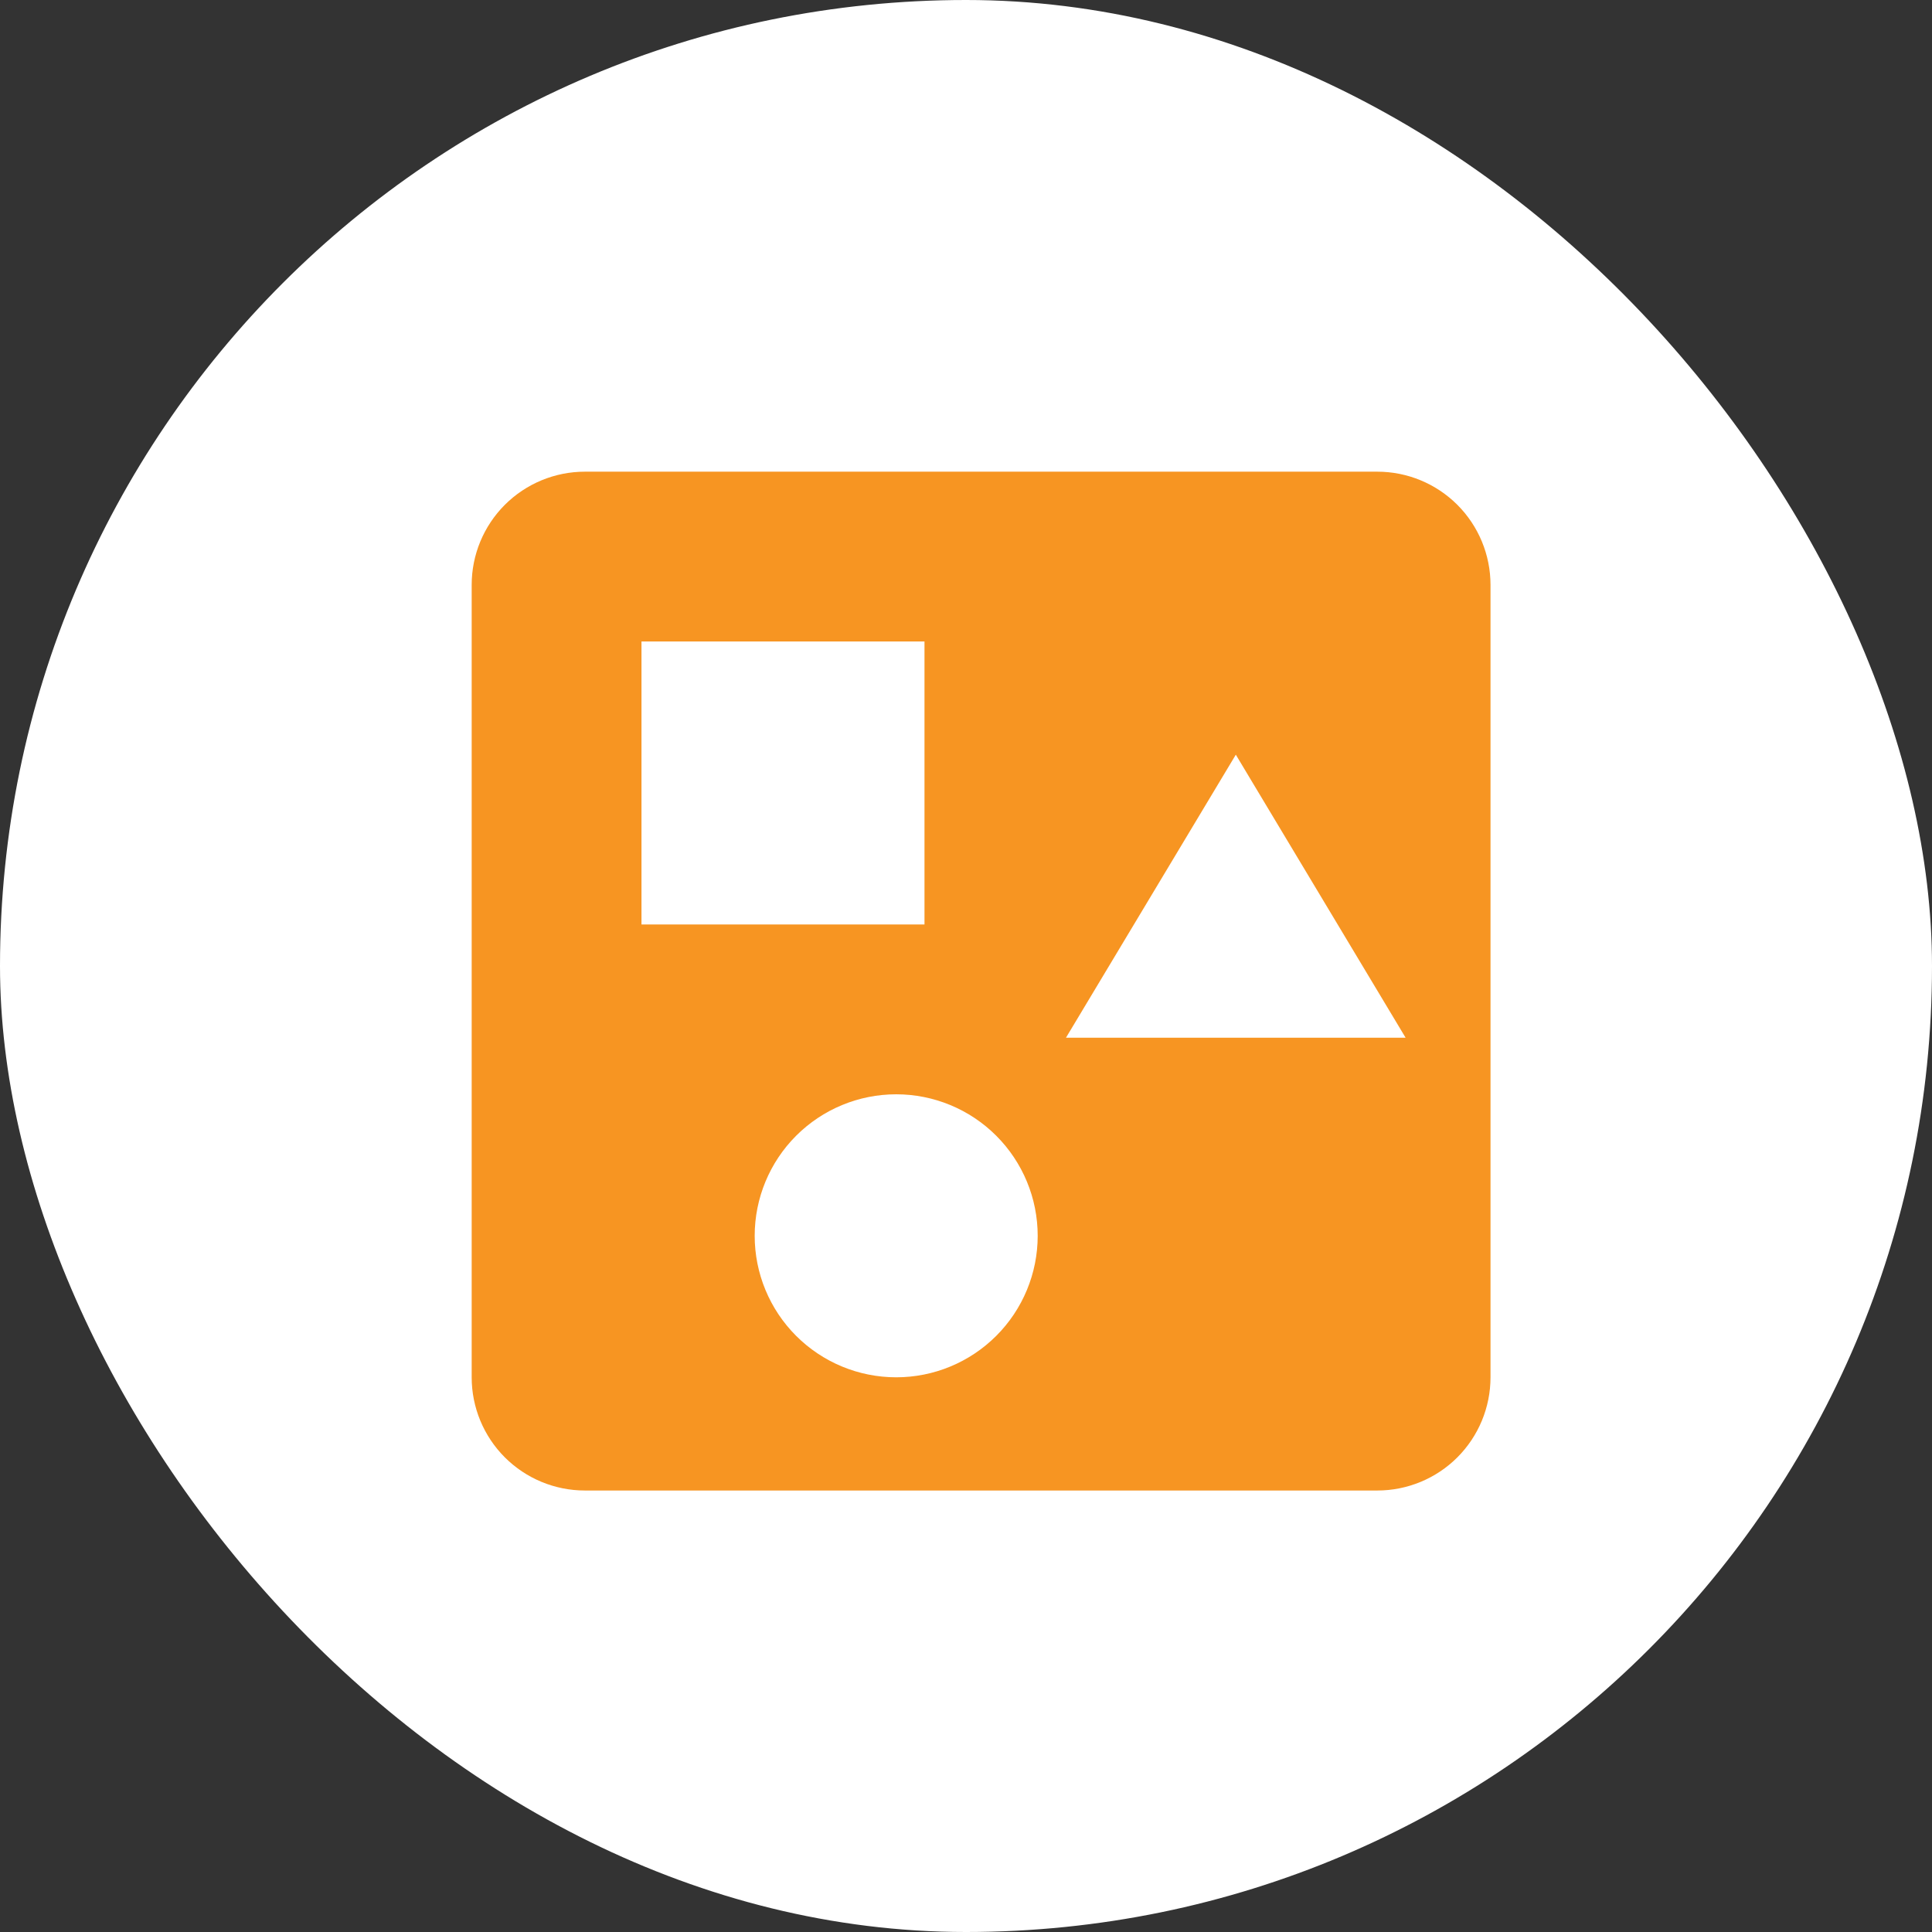<svg width="64" height="64" viewBox="0 0 64 64" fill="none" xmlns="http://www.w3.org/2000/svg">
<rect x="0" y="0" width="64" height="64" fill="#333333" stroke="none"/>
<rect width="64" height="64" rx="32" fill="white"/>
<path d="M45.625 15.625H19.375C18.38 15.625 17.427 16.02 16.723 16.723C16.02 17.427 15.625 18.38 15.625 19.375V45.625C15.625 46.62 16.02 47.573 16.723 48.277C17.427 48.98 18.38 49.375 19.375 49.375H45.625C46.62 49.375 47.573 48.98 48.277 48.277C48.98 47.573 49.375 46.62 49.375 45.625V19.375C49.375 18.38 48.98 17.427 48.277 16.723C47.573 16.02 46.62 15.625 45.625 15.625ZM21.25 21.25H30.625V30.625H21.25V21.25ZM29.688 45.625C28.444 45.625 27.252 45.131 26.373 44.252C25.494 43.373 25 42.181 25 40.938C25 39.694 25.494 38.502 26.373 37.623C27.252 36.744 28.444 36.25 29.688 36.25C30.931 36.25 32.123 36.744 33.002 37.623C33.881 38.502 34.375 39.694 34.375 40.938C34.375 42.181 33.881 43.373 33.002 44.252C32.123 45.131 30.931 45.625 29.688 45.625ZM35.312 34.375L40.938 25L46.562 34.375H35.312Z" fill="#F79522"/>
</svg>
